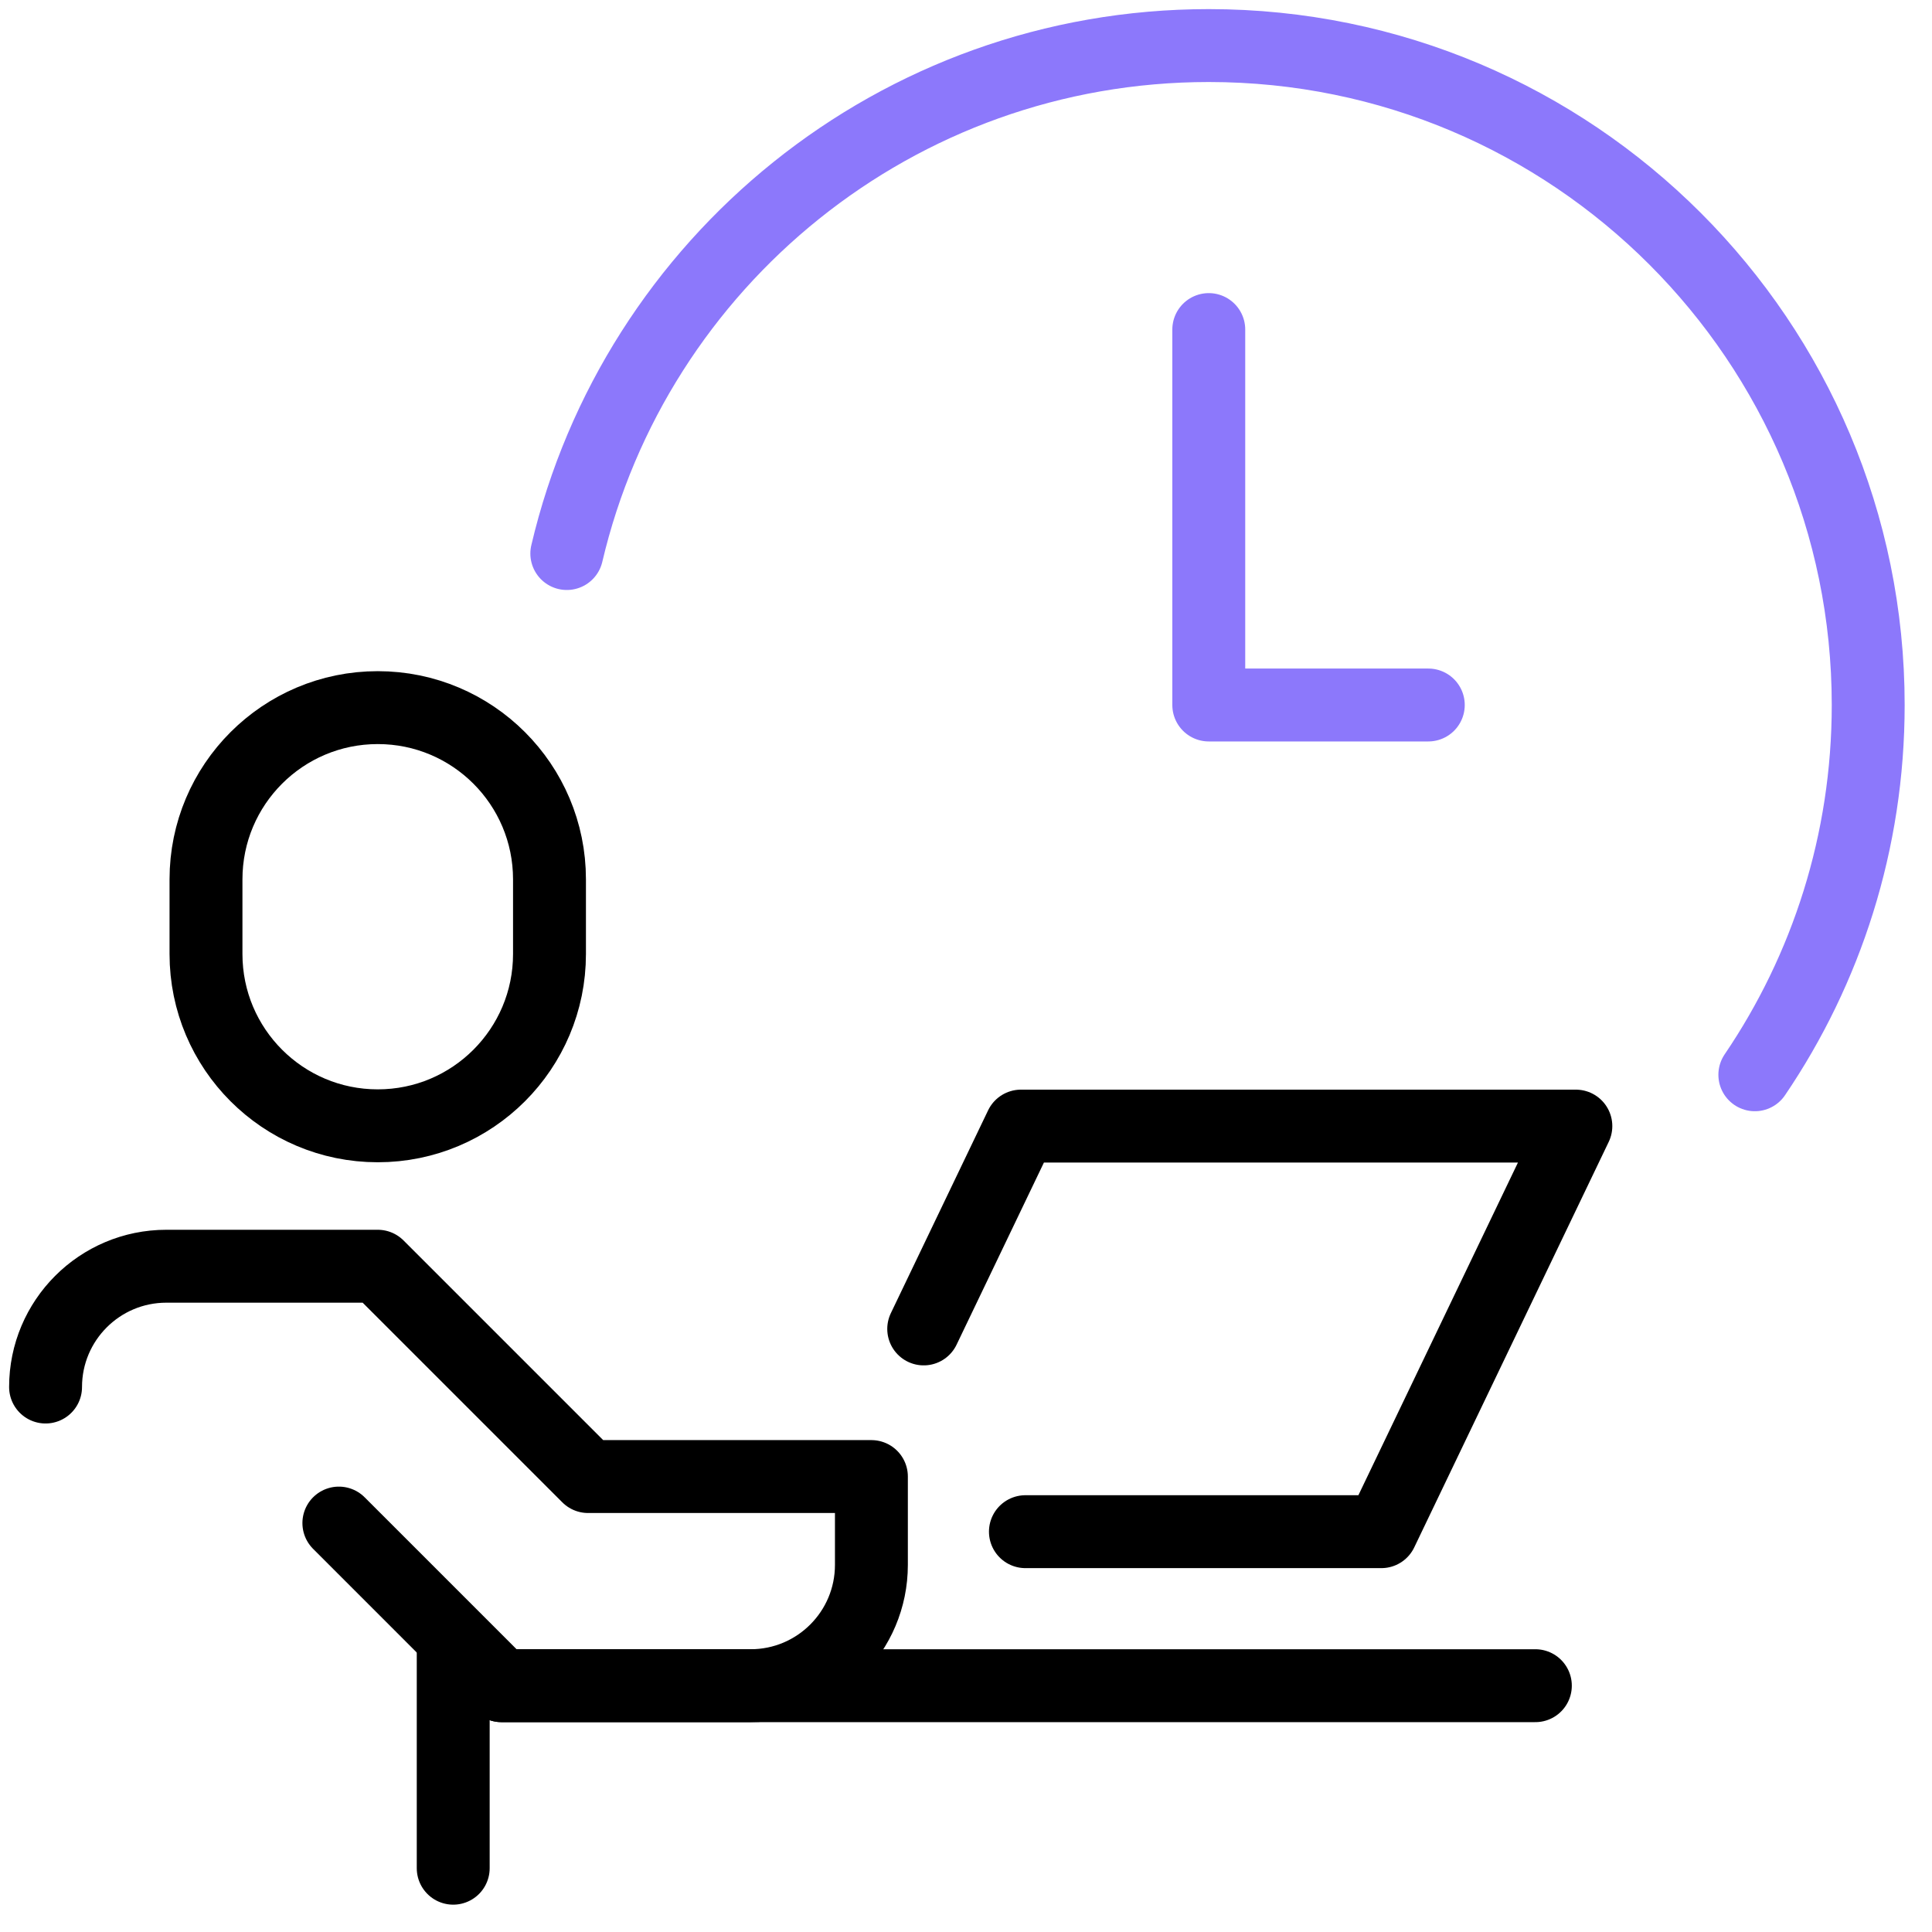 <svg width="53" height="53" viewBox="0 0 53 53" fill="none" xmlns="http://www.w3.org/2000/svg">
<path d="M1.25 38.05C1.25 36.221 2.733 34.736 4.564 34.736H10.363L16.133 40.506H23.905V42.929C23.905 44.758 22.422 46.243 20.591 46.243H13.757L9.296 41.782" stroke="black" stroke-width="2" stroke-linecap="round" stroke-linejoin="round"/>
<path d="M12.433 44.964V51.25" stroke="black" stroke-width="2" stroke-linecap="round" stroke-linejoin="round"/>
<path d="M5.651 26.172C5.651 28.774 7.761 30.884 10.363 30.884C12.965 30.884 15.074 28.774 15.074 26.172V24.123C15.074 21.521 12.965 19.412 10.363 19.412C7.761 19.412 5.651 21.521 5.651 24.123V26.172Z" stroke="black" stroke-width="2" stroke-linecap="round" stroke-linejoin="round"/>
<path d="M25.34 36.456L28.008 30.892H43.23L37.894 42.018H28.13" stroke="black" stroke-width="2" stroke-linecap="round" stroke-linejoin="round"/>
<path d="M13.757 46.243H42.119" stroke="black" stroke-width="2" stroke-linecap="round" stroke-linejoin="round"/>
<path d="M15.549 15.185C17.426 7.196 24.598 1.25 33.16 1.25C43.151 1.25 51.25 9.35 51.25 19.34C51.25 23.099 50.103 26.591 48.14 29.484" stroke="#8C78FB" stroke-width="2" stroke-linecap="round" stroke-linejoin="round"/>
<path d="M33.16 9.041V19.34H39.182" stroke="#8C78FB" stroke-width="2" stroke-linecap="round" stroke-linejoin="round"/>
</svg>

